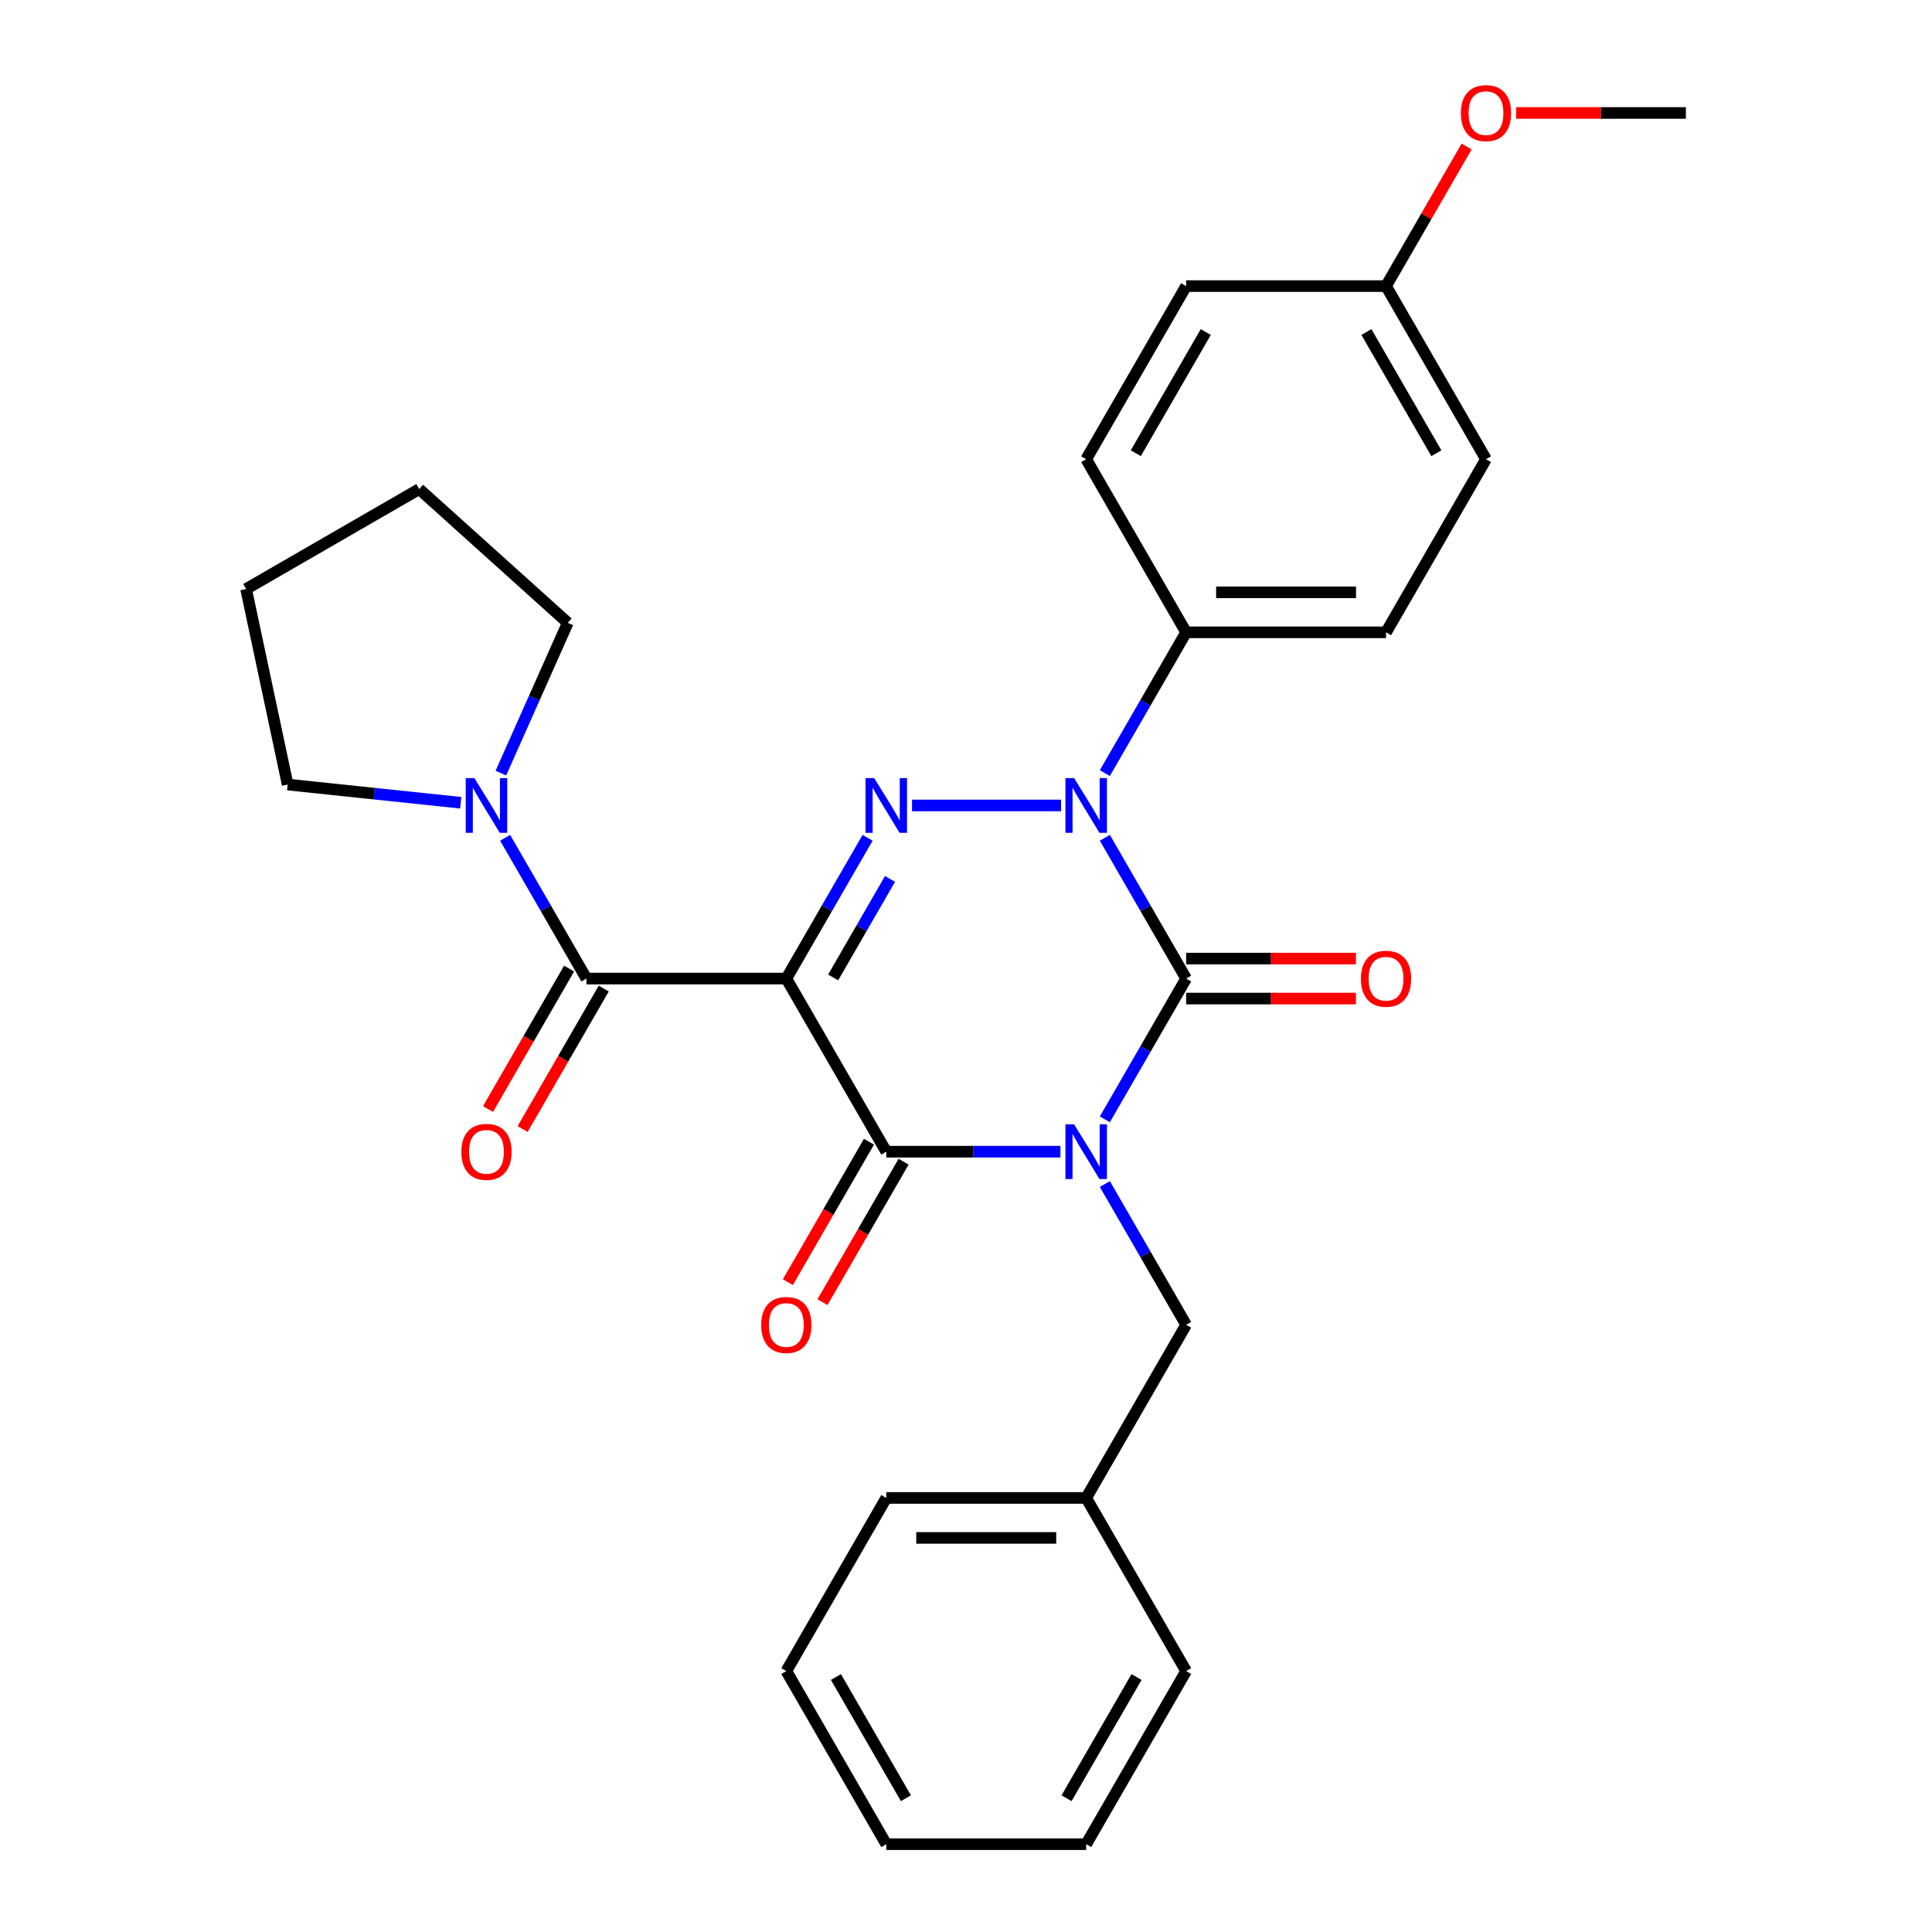 <?xml version='1.0' encoding='iso-8859-1'?>
<svg version='1.1' baseProfile='full'
              xmlns='http://www.w3.org/2000/svg'
                      xmlns:rdkit='http://www.rdkit.org/xml'
                      xmlns:xlink='http://www.w3.org/1999/xlink'
                  xml:space='preserve'
width='1000px' height='1000px' viewBox='0 0 1000 1000'>
<!-- END OF HEADER -->
<rect style='opacity:1.0;fill:#FFFFFF;stroke:none' width='1000' height='1000' x='0' y='0'> </rect>
<path class='bond-1' d='M 571.877,579.369 L 592.91,542.938' style='fill:none;fill-rule:evenodd;stroke:#0000FF;stroke-width:6px;stroke-linecap:butt;stroke-linejoin:miter;stroke-opacity:1' />
<path class='bond-1' d='M 592.91,542.938 L 613.943,506.508' style='fill:none;fill-rule:evenodd;stroke:#000000;stroke-width:6px;stroke-linecap:butt;stroke-linejoin:miter;stroke-opacity:1' />
<path class='bond-3' d='M 548.881,596.115 L 503.81,596.115' style='fill:none;fill-rule:evenodd;stroke:#0000FF;stroke-width:6px;stroke-linecap:butt;stroke-linejoin:miter;stroke-opacity:1' />
<path class='bond-3' d='M 503.81,596.115 L 458.738,596.115' style='fill:none;fill-rule:evenodd;stroke:#000000;stroke-width:6px;stroke-linecap:butt;stroke-linejoin:miter;stroke-opacity:1' />
<path class='bond-7' d='M 571.877,612.862 L 592.91,649.292' style='fill:none;fill-rule:evenodd;stroke:#0000FF;stroke-width:6px;stroke-linecap:butt;stroke-linejoin:miter;stroke-opacity:1' />
<path class='bond-7' d='M 592.91,649.292 L 613.943,685.723' style='fill:none;fill-rule:evenodd;stroke:#000000;stroke-width:6px;stroke-linecap:butt;stroke-linejoin:miter;stroke-opacity:1' />
<path class='bond-0' d='M 407.003,506.508 L 458.738,596.115' style='fill:none;fill-rule:evenodd;stroke:#000000;stroke-width:6px;stroke-linecap:butt;stroke-linejoin:miter;stroke-opacity:1' />
<path class='bond-2' d='M 407.003,506.508 L 428.036,470.077' style='fill:none;fill-rule:evenodd;stroke:#000000;stroke-width:6px;stroke-linecap:butt;stroke-linejoin:miter;stroke-opacity:1' />
<path class='bond-2' d='M 428.036,470.077 L 449.069,433.647' style='fill:none;fill-rule:evenodd;stroke:#0000FF;stroke-width:6px;stroke-linecap:butt;stroke-linejoin:miter;stroke-opacity:1' />
<path class='bond-2' d='M 431.234,505.926 L 445.958,480.424' style='fill:none;fill-rule:evenodd;stroke:#000000;stroke-width:6px;stroke-linecap:butt;stroke-linejoin:miter;stroke-opacity:1' />
<path class='bond-2' d='M 445.958,480.424 L 460.681,454.923' style='fill:none;fill-rule:evenodd;stroke:#0000FF;stroke-width:6px;stroke-linecap:butt;stroke-linejoin:miter;stroke-opacity:1' />
<path class='bond-5' d='M 407.003,506.508 L 303.533,506.508' style='fill:none;fill-rule:evenodd;stroke:#000000;stroke-width:6px;stroke-linecap:butt;stroke-linejoin:miter;stroke-opacity:1' />
<path class='bond-4' d='M 613.943,506.508 L 592.91,470.077' style='fill:none;fill-rule:evenodd;stroke:#000000;stroke-width:6px;stroke-linecap:butt;stroke-linejoin:miter;stroke-opacity:1' />
<path class='bond-4' d='M 592.91,470.077 L 571.877,433.647' style='fill:none;fill-rule:evenodd;stroke:#0000FF;stroke-width:6px;stroke-linecap:butt;stroke-linejoin:miter;stroke-opacity:1' />
<path class='bond-9' d='M 613.943,516.855 L 657.884,516.855' style='fill:none;fill-rule:evenodd;stroke:#000000;stroke-width:6px;stroke-linecap:butt;stroke-linejoin:miter;stroke-opacity:1' />
<path class='bond-9' d='M 657.884,516.855 L 701.826,516.855' style='fill:none;fill-rule:evenodd;stroke:#FF0000;stroke-width:6px;stroke-linecap:butt;stroke-linejoin:miter;stroke-opacity:1' />
<path class='bond-9' d='M 613.943,496.161 L 657.884,496.161' style='fill:none;fill-rule:evenodd;stroke:#000000;stroke-width:6px;stroke-linecap:butt;stroke-linejoin:miter;stroke-opacity:1' />
<path class='bond-9' d='M 657.884,496.161 L 701.826,496.161' style='fill:none;fill-rule:evenodd;stroke:#FF0000;stroke-width:6px;stroke-linecap:butt;stroke-linejoin:miter;stroke-opacity:1' />
<path class='bond-29' d='M 472.065,416.9 L 549.214,416.9' style='fill:none;fill-rule:evenodd;stroke:#0000FF;stroke-width:6px;stroke-linecap:butt;stroke-linejoin:miter;stroke-opacity:1' />
<path class='bond-10' d='M 449.777,590.942 L 428.79,627.292' style='fill:none;fill-rule:evenodd;stroke:#000000;stroke-width:6px;stroke-linecap:butt;stroke-linejoin:miter;stroke-opacity:1' />
<path class='bond-10' d='M 428.79,627.292 L 407.803,663.643' style='fill:none;fill-rule:evenodd;stroke:#FF0000;stroke-width:6px;stroke-linecap:butt;stroke-linejoin:miter;stroke-opacity:1' />
<path class='bond-10' d='M 467.699,601.289 L 446.712,637.639' style='fill:none;fill-rule:evenodd;stroke:#000000;stroke-width:6px;stroke-linecap:butt;stroke-linejoin:miter;stroke-opacity:1' />
<path class='bond-10' d='M 446.712,637.639 L 425.725,673.99' style='fill:none;fill-rule:evenodd;stroke:#FF0000;stroke-width:6px;stroke-linecap:butt;stroke-linejoin:miter;stroke-opacity:1' />
<path class='bond-8' d='M 571.877,400.153 L 592.91,363.723' style='fill:none;fill-rule:evenodd;stroke:#0000FF;stroke-width:6px;stroke-linecap:butt;stroke-linejoin:miter;stroke-opacity:1' />
<path class='bond-8' d='M 592.91,363.723 L 613.943,327.293' style='fill:none;fill-rule:evenodd;stroke:#000000;stroke-width:6px;stroke-linecap:butt;stroke-linejoin:miter;stroke-opacity:1' />
<path class='bond-6' d='M 303.533,506.508 L 282.5,470.077' style='fill:none;fill-rule:evenodd;stroke:#000000;stroke-width:6px;stroke-linecap:butt;stroke-linejoin:miter;stroke-opacity:1' />
<path class='bond-6' d='M 282.5,470.077 L 261.467,433.647' style='fill:none;fill-rule:evenodd;stroke:#0000FF;stroke-width:6px;stroke-linecap:butt;stroke-linejoin:miter;stroke-opacity:1' />
<path class='bond-11' d='M 294.572,501.334 L 273.585,537.685' style='fill:none;fill-rule:evenodd;stroke:#000000;stroke-width:6px;stroke-linecap:butt;stroke-linejoin:miter;stroke-opacity:1' />
<path class='bond-11' d='M 273.585,537.685 L 252.599,574.035' style='fill:none;fill-rule:evenodd;stroke:#FF0000;stroke-width:6px;stroke-linecap:butt;stroke-linejoin:miter;stroke-opacity:1' />
<path class='bond-11' d='M 312.494,511.681 L 291.507,548.032' style='fill:none;fill-rule:evenodd;stroke:#000000;stroke-width:6px;stroke-linecap:butt;stroke-linejoin:miter;stroke-opacity:1' />
<path class='bond-11' d='M 291.507,548.032 L 270.52,584.382' style='fill:none;fill-rule:evenodd;stroke:#FF0000;stroke-width:6px;stroke-linecap:butt;stroke-linejoin:miter;stroke-opacity:1' />
<path class='bond-18' d='M 238.471,415.5 L 193.683,410.792' style='fill:none;fill-rule:evenodd;stroke:#0000FF;stroke-width:6px;stroke-linecap:butt;stroke-linejoin:miter;stroke-opacity:1' />
<path class='bond-18' d='M 193.683,410.792 L 148.895,406.085' style='fill:none;fill-rule:evenodd;stroke:#000000;stroke-width:6px;stroke-linecap:butt;stroke-linejoin:miter;stroke-opacity:1' />
<path class='bond-19' d='M 259.254,400.153 L 276.569,361.265' style='fill:none;fill-rule:evenodd;stroke:#0000FF;stroke-width:6px;stroke-linecap:butt;stroke-linejoin:miter;stroke-opacity:1' />
<path class='bond-19' d='M 276.569,361.265 L 293.883,322.376' style='fill:none;fill-rule:evenodd;stroke:#000000;stroke-width:6px;stroke-linecap:butt;stroke-linejoin:miter;stroke-opacity:1' />
<path class='bond-14' d='M 613.943,685.723 L 562.208,775.33' style='fill:none;fill-rule:evenodd;stroke:#000000;stroke-width:6px;stroke-linecap:butt;stroke-linejoin:miter;stroke-opacity:1' />
<path class='bond-12' d='M 613.943,327.293 L 717.413,327.293' style='fill:none;fill-rule:evenodd;stroke:#000000;stroke-width:6px;stroke-linecap:butt;stroke-linejoin:miter;stroke-opacity:1' />
<path class='bond-12' d='M 629.463,306.599 L 701.892,306.599' style='fill:none;fill-rule:evenodd;stroke:#000000;stroke-width:6px;stroke-linecap:butt;stroke-linejoin:miter;stroke-opacity:1' />
<path class='bond-13' d='M 613.943,327.293 L 562.208,237.685' style='fill:none;fill-rule:evenodd;stroke:#000000;stroke-width:6px;stroke-linecap:butt;stroke-linejoin:miter;stroke-opacity:1' />
<path class='bond-16' d='M 717.413,327.293 L 769.148,237.685' style='fill:none;fill-rule:evenodd;stroke:#000000;stroke-width:6px;stroke-linecap:butt;stroke-linejoin:miter;stroke-opacity:1' />
<path class='bond-17' d='M 562.208,237.685 L 613.943,148.078' style='fill:none;fill-rule:evenodd;stroke:#000000;stroke-width:6px;stroke-linecap:butt;stroke-linejoin:miter;stroke-opacity:1' />
<path class='bond-17' d='M 587.89,234.591 L 624.104,171.866' style='fill:none;fill-rule:evenodd;stroke:#000000;stroke-width:6px;stroke-linecap:butt;stroke-linejoin:miter;stroke-opacity:1' />
<path class='bond-21' d='M 562.208,775.33 L 458.738,775.33' style='fill:none;fill-rule:evenodd;stroke:#000000;stroke-width:6px;stroke-linecap:butt;stroke-linejoin:miter;stroke-opacity:1' />
<path class='bond-21' d='M 546.687,796.024 L 474.258,796.024' style='fill:none;fill-rule:evenodd;stroke:#000000;stroke-width:6px;stroke-linecap:butt;stroke-linejoin:miter;stroke-opacity:1' />
<path class='bond-22' d='M 562.208,775.33 L 613.943,864.938' style='fill:none;fill-rule:evenodd;stroke:#000000;stroke-width:6px;stroke-linecap:butt;stroke-linejoin:miter;stroke-opacity:1' />
<path class='bond-15' d='M 717.413,148.078 L 613.943,148.078' style='fill:none;fill-rule:evenodd;stroke:#000000;stroke-width:6px;stroke-linecap:butt;stroke-linejoin:miter;stroke-opacity:1' />
<path class='bond-20' d='M 717.413,148.078 L 738.273,111.947' style='fill:none;fill-rule:evenodd;stroke:#000000;stroke-width:6px;stroke-linecap:butt;stroke-linejoin:miter;stroke-opacity:1' />
<path class='bond-20' d='M 738.273,111.947 L 759.132,75.817' style='fill:none;fill-rule:evenodd;stroke:#FF0000;stroke-width:6px;stroke-linecap:butt;stroke-linejoin:miter;stroke-opacity:1' />
<path class='bond-31' d='M 717.413,148.078 L 769.148,237.685' style='fill:none;fill-rule:evenodd;stroke:#000000;stroke-width:6px;stroke-linecap:butt;stroke-linejoin:miter;stroke-opacity:1' />
<path class='bond-31' d='M 707.251,171.866 L 743.466,234.591' style='fill:none;fill-rule:evenodd;stroke:#000000;stroke-width:6px;stroke-linecap:butt;stroke-linejoin:miter;stroke-opacity:1' />
<path class='bond-24' d='M 148.895,406.085 L 127.383,304.876' style='fill:none;fill-rule:evenodd;stroke:#000000;stroke-width:6px;stroke-linecap:butt;stroke-linejoin:miter;stroke-opacity:1' />
<path class='bond-25' d='M 293.883,322.376 L 216.99,253.141' style='fill:none;fill-rule:evenodd;stroke:#000000;stroke-width:6px;stroke-linecap:butt;stroke-linejoin:miter;stroke-opacity:1' />
<path class='bond-23' d='M 784.734,58.47 L 828.676,58.47' style='fill:none;fill-rule:evenodd;stroke:#FF0000;stroke-width:6px;stroke-linecap:butt;stroke-linejoin:miter;stroke-opacity:1' />
<path class='bond-23' d='M 828.676,58.47 L 872.617,58.47' style='fill:none;fill-rule:evenodd;stroke:#000000;stroke-width:6px;stroke-linecap:butt;stroke-linejoin:miter;stroke-opacity:1' />
<path class='bond-27' d='M 458.738,775.33 L 407.003,864.938' style='fill:none;fill-rule:evenodd;stroke:#000000;stroke-width:6px;stroke-linecap:butt;stroke-linejoin:miter;stroke-opacity:1' />
<path class='bond-26' d='M 613.943,864.938 L 562.208,954.545' style='fill:none;fill-rule:evenodd;stroke:#000000;stroke-width:6px;stroke-linecap:butt;stroke-linejoin:miter;stroke-opacity:1' />
<path class='bond-26' d='M 588.261,868.032 L 552.047,930.757' style='fill:none;fill-rule:evenodd;stroke:#000000;stroke-width:6px;stroke-linecap:butt;stroke-linejoin:miter;stroke-opacity:1' />
<path class='bond-32' d='M 127.383,304.876 L 216.99,253.141' style='fill:none;fill-rule:evenodd;stroke:#000000;stroke-width:6px;stroke-linecap:butt;stroke-linejoin:miter;stroke-opacity:1' />
<path class='bond-28' d='M 562.208,954.545 L 458.738,954.545' style='fill:none;fill-rule:evenodd;stroke:#000000;stroke-width:6px;stroke-linecap:butt;stroke-linejoin:miter;stroke-opacity:1' />
<path class='bond-30' d='M 407.003,864.938 L 458.738,954.545' style='fill:none;fill-rule:evenodd;stroke:#000000;stroke-width:6px;stroke-linecap:butt;stroke-linejoin:miter;stroke-opacity:1' />
<path class='bond-30' d='M 432.685,868.032 L 468.899,930.757' style='fill:none;fill-rule:evenodd;stroke:#000000;stroke-width:6px;stroke-linecap:butt;stroke-linejoin:miter;stroke-opacity:1' />
<path  class='atom-0' d='M 555.948 581.955
L 565.228 596.955
Q 566.148 598.435, 567.628 601.115
Q 569.108 603.795, 569.188 603.955
L 569.188 581.955
L 572.948 581.955
L 572.948 610.275
L 569.068 610.275
L 559.108 593.875
Q 557.948 591.955, 556.708 589.755
Q 555.508 587.555, 555.148 586.875
L 555.148 610.275
L 551.468 610.275
L 551.468 581.955
L 555.948 581.955
' fill='#0000FF'/>
<path  class='atom-3' d='M 452.478 402.74
L 461.758 417.74
Q 462.678 419.22, 464.158 421.9
Q 465.638 424.58, 465.718 424.74
L 465.718 402.74
L 469.478 402.74
L 469.478 431.06
L 465.598 431.06
L 455.638 414.66
Q 454.478 412.74, 453.238 410.54
Q 452.038 408.34, 451.678 407.66
L 451.678 431.06
L 447.998 431.06
L 447.998 402.74
L 452.478 402.74
' fill='#0000FF'/>
<path  class='atom-5' d='M 555.948 402.74
L 565.228 417.74
Q 566.148 419.22, 567.628 421.9
Q 569.108 424.58, 569.188 424.74
L 569.188 402.74
L 572.948 402.74
L 572.948 431.06
L 569.068 431.06
L 559.108 414.66
Q 557.948 412.74, 556.708 410.54
Q 555.508 408.34, 555.148 407.66
L 555.148 431.06
L 551.468 431.06
L 551.468 402.74
L 555.948 402.74
' fill='#0000FF'/>
<path  class='atom-7' d='M 245.538 402.74
L 254.818 417.74
Q 255.738 419.22, 257.218 421.9
Q 258.698 424.58, 258.778 424.74
L 258.778 402.74
L 262.538 402.74
L 262.538 431.06
L 258.658 431.06
L 248.698 414.66
Q 247.538 412.74, 246.298 410.54
Q 245.098 408.34, 244.738 407.66
L 244.738 431.06
L 241.058 431.06
L 241.058 402.74
L 245.538 402.74
' fill='#0000FF'/>
<path  class='atom-10' d='M 704.413 506.588
Q 704.413 499.788, 707.773 495.988
Q 711.133 492.188, 717.413 492.188
Q 723.693 492.188, 727.053 495.988
Q 730.413 499.788, 730.413 506.588
Q 730.413 513.468, 727.013 517.388
Q 723.613 521.268, 717.413 521.268
Q 711.173 521.268, 707.773 517.388
Q 704.413 513.508, 704.413 506.588
M 717.413 518.068
Q 721.733 518.068, 724.053 515.188
Q 726.413 512.268, 726.413 506.588
Q 726.413 501.028, 724.053 498.228
Q 721.733 495.388, 717.413 495.388
Q 713.093 495.388, 710.733 498.188
Q 708.413 500.988, 708.413 506.588
Q 708.413 512.308, 710.733 515.188
Q 713.093 518.068, 717.413 518.068
' fill='#FF0000'/>
<path  class='atom-11' d='M 394.003 685.803
Q 394.003 679.003, 397.363 675.203
Q 400.723 671.403, 407.003 671.403
Q 413.283 671.403, 416.643 675.203
Q 420.003 679.003, 420.003 685.803
Q 420.003 692.683, 416.603 696.603
Q 413.203 700.483, 407.003 700.483
Q 400.763 700.483, 397.363 696.603
Q 394.003 692.723, 394.003 685.803
M 407.003 697.283
Q 411.323 697.283, 413.643 694.403
Q 416.003 691.483, 416.003 685.803
Q 416.003 680.243, 413.643 677.443
Q 411.323 674.603, 407.003 674.603
Q 402.683 674.603, 400.323 677.403
Q 398.003 680.203, 398.003 685.803
Q 398.003 691.523, 400.323 694.403
Q 402.683 697.283, 407.003 697.283
' fill='#FF0000'/>
<path  class='atom-12' d='M 238.798 596.195
Q 238.798 589.395, 242.158 585.595
Q 245.518 581.795, 251.798 581.795
Q 258.078 581.795, 261.438 585.595
Q 264.798 589.395, 264.798 596.195
Q 264.798 603.075, 261.398 606.995
Q 257.998 610.875, 251.798 610.875
Q 245.558 610.875, 242.158 606.995
Q 238.798 603.115, 238.798 596.195
M 251.798 607.675
Q 256.118 607.675, 258.438 604.795
Q 260.798 601.875, 260.798 596.195
Q 260.798 590.635, 258.438 587.835
Q 256.118 584.995, 251.798 584.995
Q 247.478 584.995, 245.118 587.795
Q 242.798 590.595, 242.798 596.195
Q 242.798 601.915, 245.118 604.795
Q 247.478 607.675, 251.798 607.675
' fill='#FF0000'/>
<path  class='atom-21' d='M 756.148 58.55
Q 756.148 51.75, 759.508 47.95
Q 762.868 44.15, 769.148 44.15
Q 775.428 44.15, 778.788 47.95
Q 782.148 51.75, 782.148 58.55
Q 782.148 65.43, 778.748 69.35
Q 775.348 73.23, 769.148 73.23
Q 762.908 73.23, 759.508 69.35
Q 756.148 65.47, 756.148 58.55
M 769.148 70.03
Q 773.468 70.03, 775.788 67.15
Q 778.148 64.23, 778.148 58.55
Q 778.148 52.99, 775.788 50.19
Q 773.468 47.35, 769.148 47.35
Q 764.828 47.35, 762.468 50.15
Q 760.148 52.95, 760.148 58.55
Q 760.148 64.27, 762.468 67.15
Q 764.828 70.03, 769.148 70.03
' fill='#FF0000'/>
</svg>

